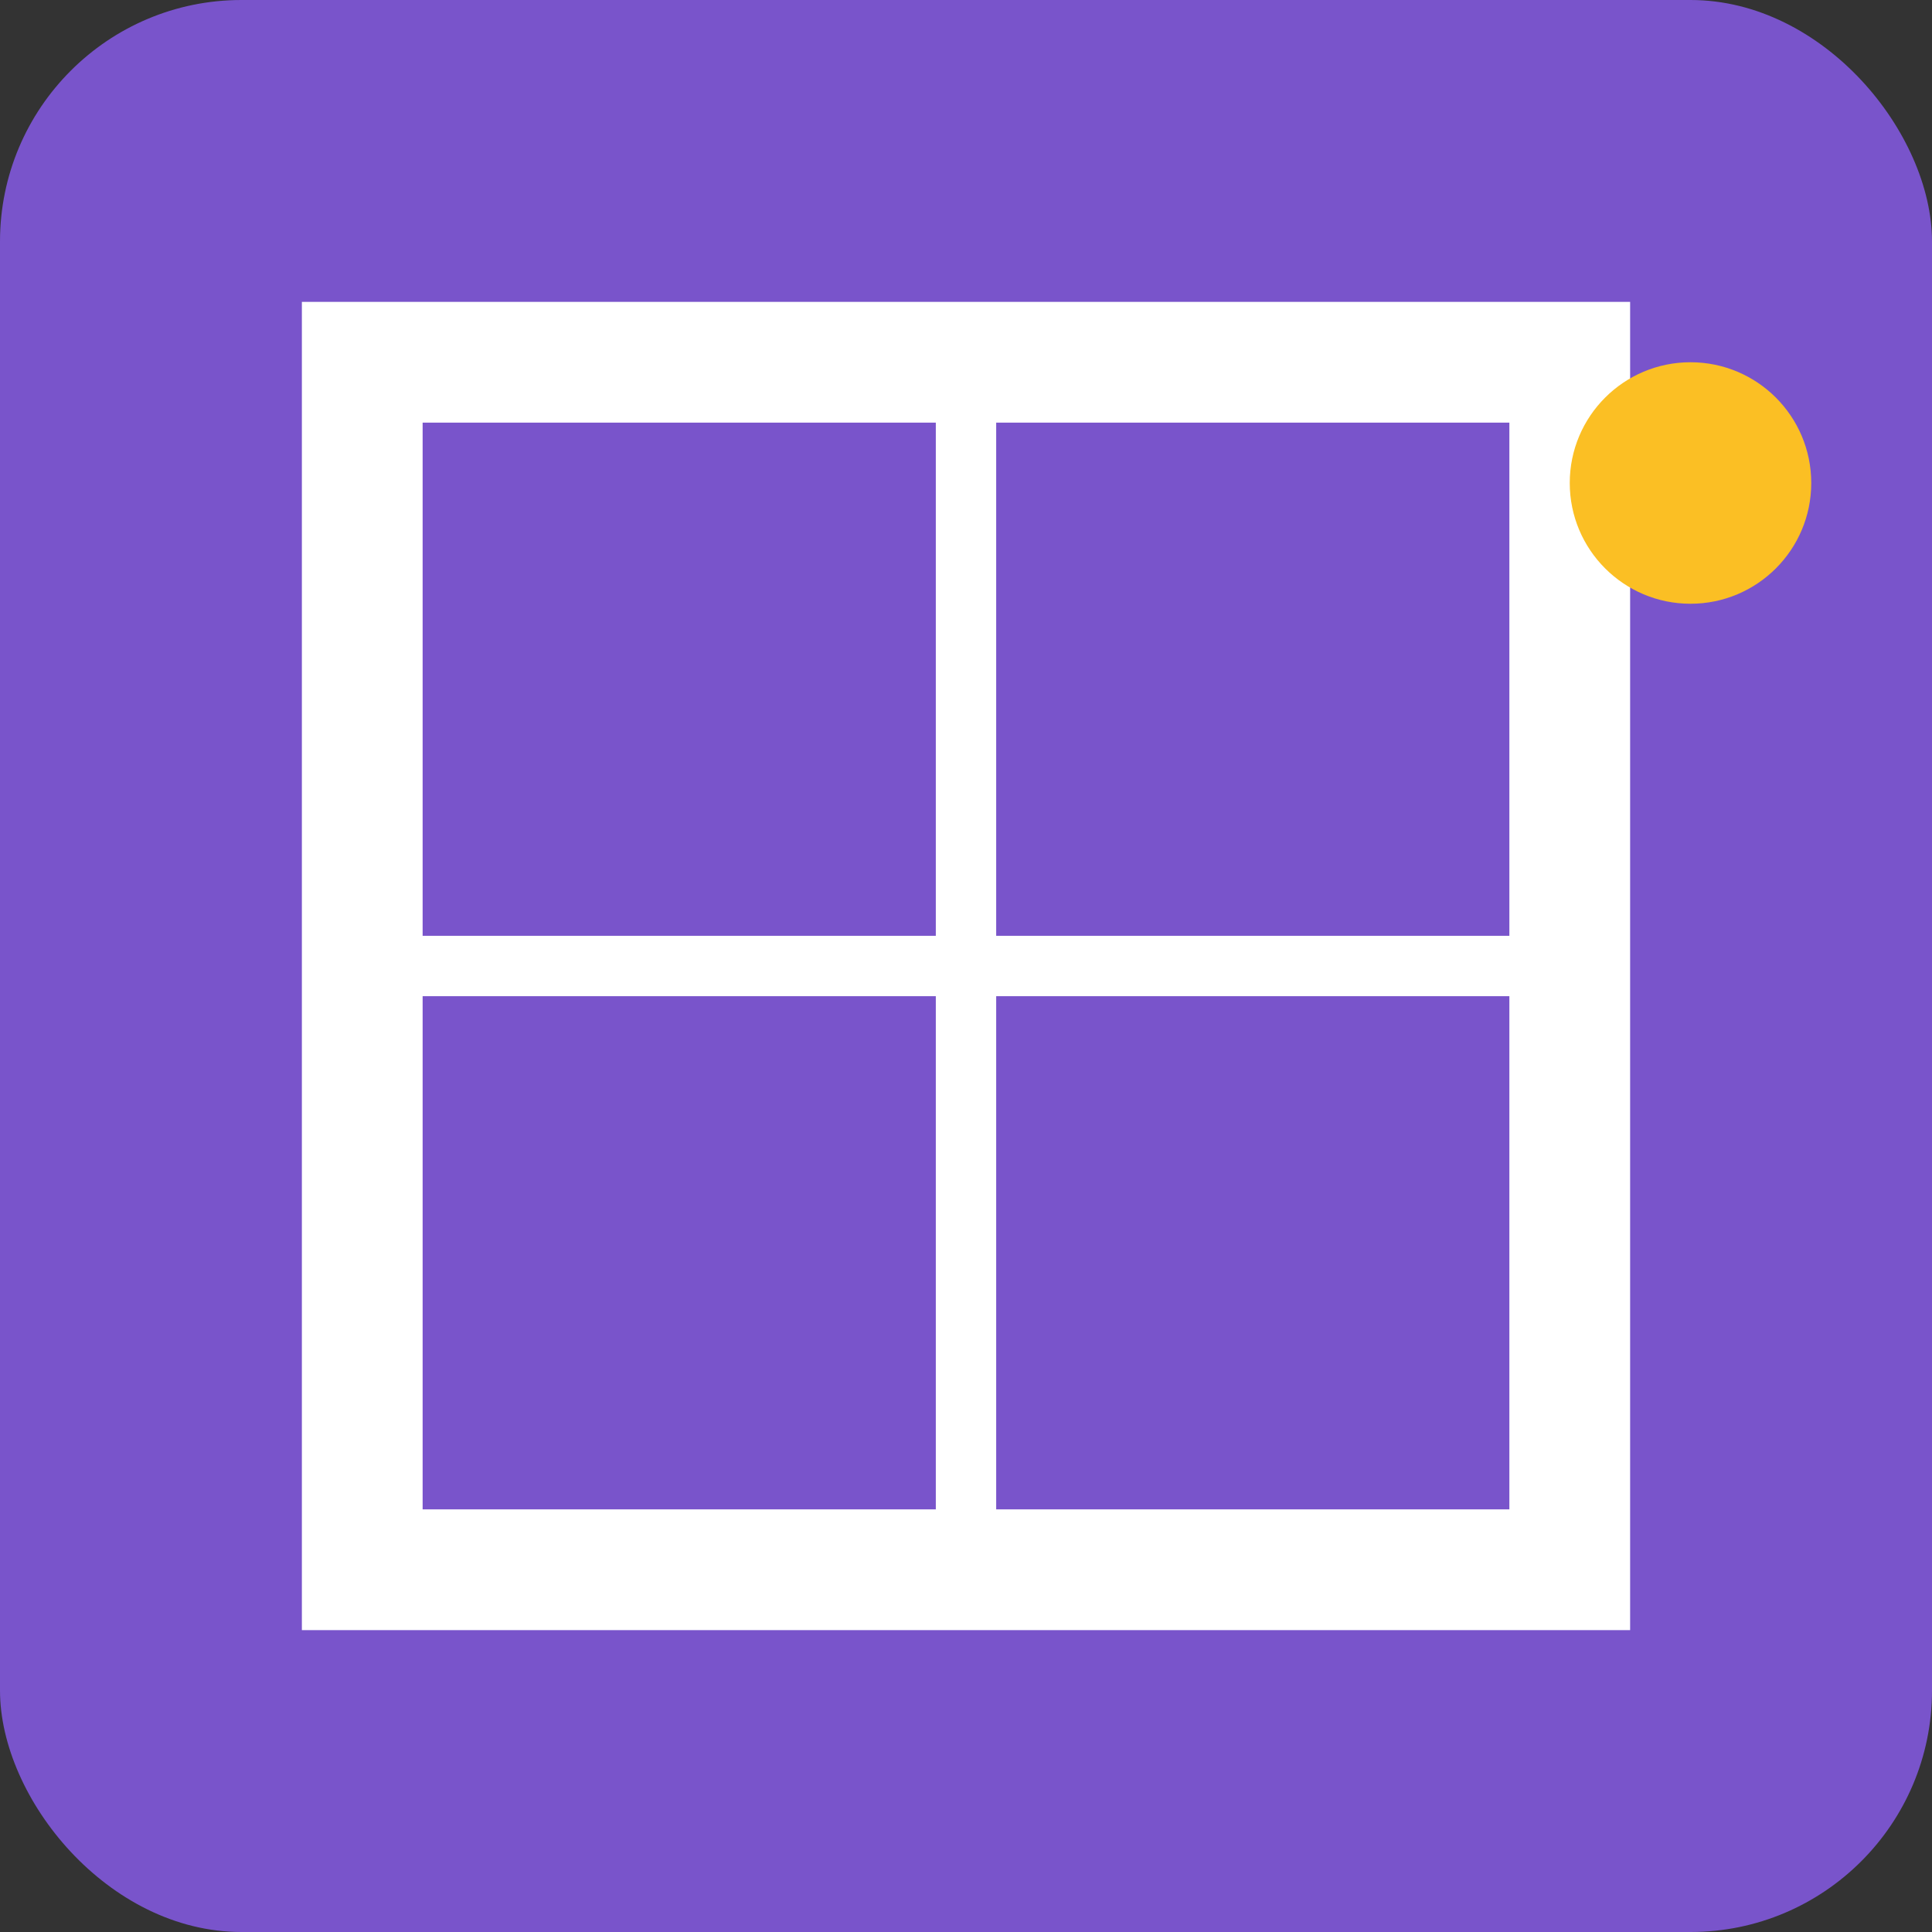 <svg width="32" height="32" viewBox="0 0 32 32" fill="none" xmlns="http://www.w3.org/2000/svg">
  <rect x="0" y="0" width="32" height="32" fill="#333333" stroke="none"/>
  <rect width="32" height="32" rx="4" fill="#7954CB"/>
  <rect x="6" y="6" width="20" height="20" fill="none" stroke="white" stroke-width="2"/>
  <line x1="16" y1="6" x2="16" y2="26" stroke="white" stroke-width="1"/>
  <line x1="6" y1="16" x2="26" y2="16" stroke="white" stroke-width="1"/>
  <circle cx="28" cy="8" r="2" fill="#fbbf24"/>
</svg>
